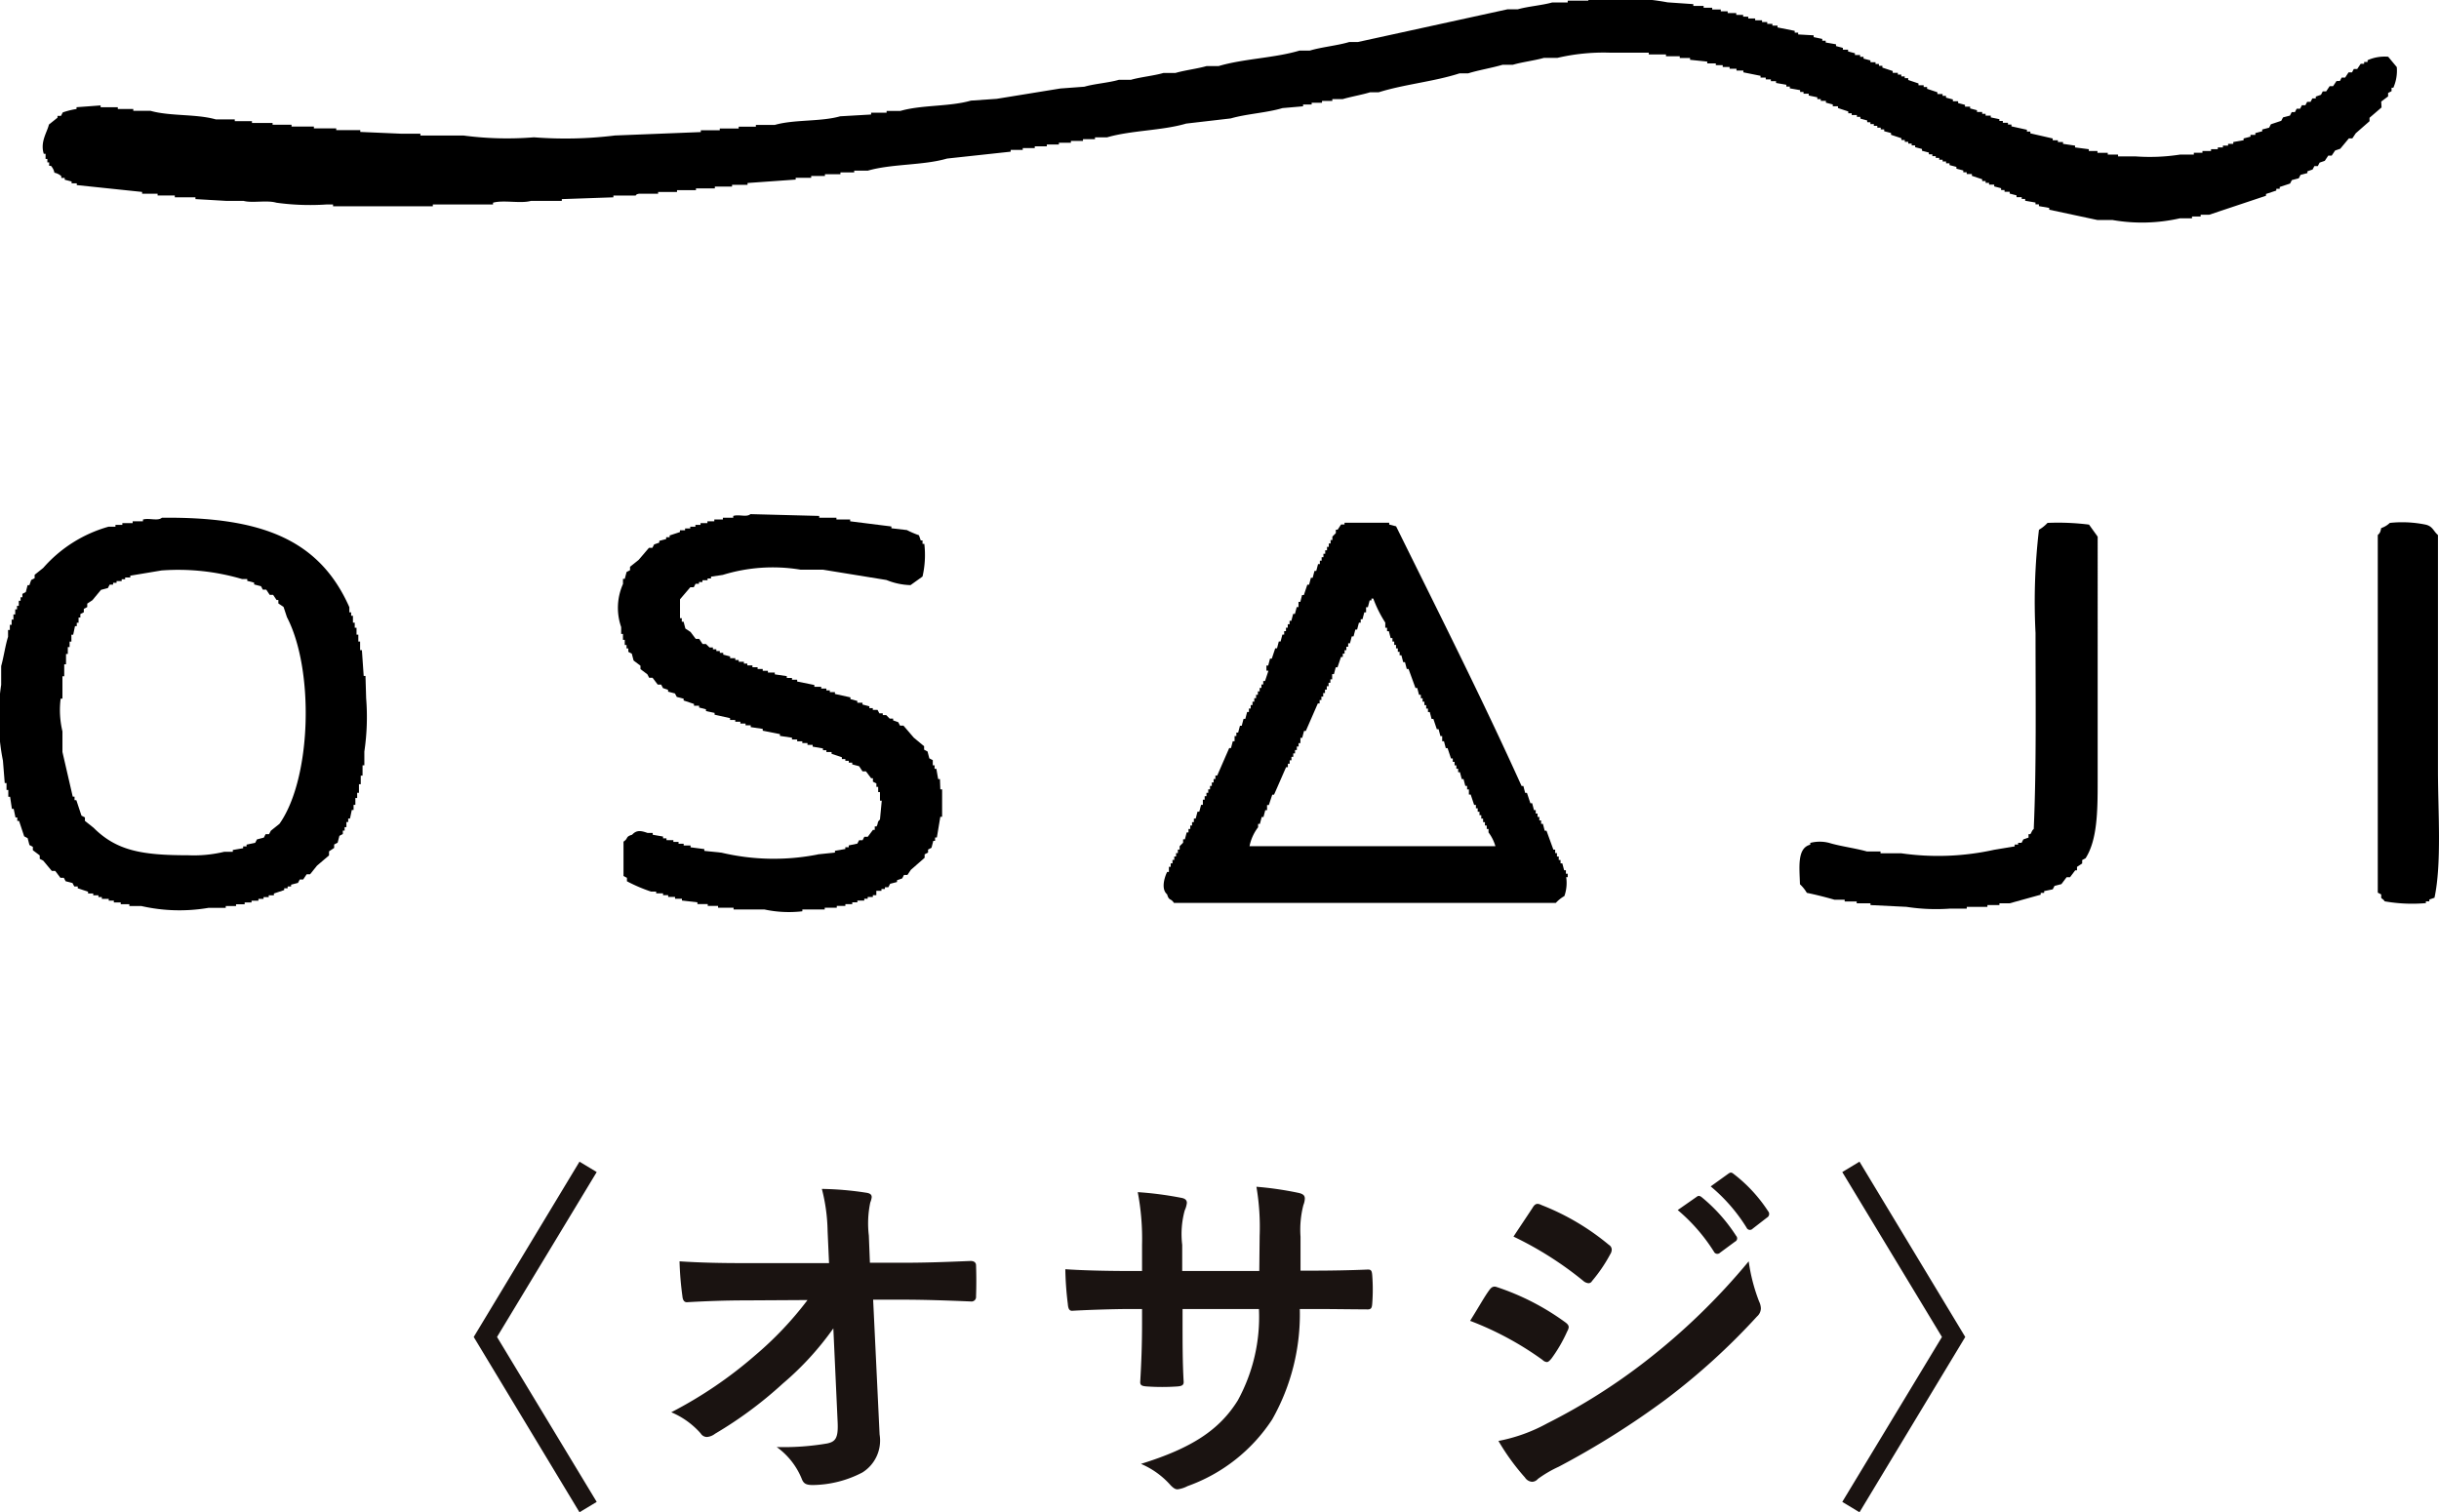 <svg xmlns="http://www.w3.org/2000/svg" width="136.051" height="84.366" viewBox="0 0 136.051 84.366">
  <g id="グループ_707" data-name="グループ 707" transform="translate(-307.975 -10758.208)">
    <path id="パス_2957" data-name="パス 2957" d="M-41.6-7.6l5.9,9.78.96-.58L-40.3-7.6l5.56-9.2-.96-.58Zm20.3,4.76c.04.88-.12,1.08-.58,1.18a14.337,14.337,0,0,1-2.82.2A4.057,4.057,0,0,1-23.3.32c.1.26.24.34.62.34a6.126,6.126,0,0,0,2.76-.7,2.1,2.1,0,0,0,.96-2.12l-.36-7.52h1.62c1.24,0,2.38.04,3.84.1a.253.253,0,0,0,.28-.28c.02-.56.02-1.18,0-1.74,0-.14-.1-.24-.3-.24-1.48.06-2.48.1-3.88.1H-19.5l-.06-1.52a5.68,5.68,0,0,1,.08-1.84,1.123,1.123,0,0,0,.08-.3c0-.12-.06-.2-.26-.24a17.523,17.523,0,0,0-2.52-.22,10.026,10.026,0,0,1,.32,2.36l.08,1.78h-4.76c-1.2,0-2.38-.02-3.58-.1a17.857,17.857,0,0,0,.16,1.94c.02.22.1.36.28.34,1.04-.06,2.16-.1,3.2-.1l3.5-.02a19.225,19.225,0,0,1-2.94,3.1A23.567,23.567,0,0,1-30.58-3.4a4.525,4.525,0,0,1,1.64,1.18.417.417,0,0,0,.34.2.843.843,0,0,0,.46-.18A22.552,22.552,0,0,0-24.36-5a16.564,16.564,0,0,0,2.82-3.08ZM4.52-11.3v-1.9a5.508,5.508,0,0,1,.16-1.76,1.07,1.07,0,0,0,.08-.36c0-.16-.08-.26-.36-.32a18.589,18.589,0,0,0-2.34-.34,13.3,13.3,0,0,1,.18,2.74l-.02,1.96h-4.3v-1.46a5.01,5.01,0,0,1,.14-1.92,1.359,1.359,0,0,0,.12-.42c0-.14-.08-.24-.3-.28a19.417,19.417,0,0,0-2.44-.32,13.9,13.9,0,0,1,.24,2.94v1.46h-.6c-1.54,0-2.84-.04-3.68-.1a17.945,17.945,0,0,0,.14,1.94c.02.26.08.38.24.38.62-.04,2.22-.1,3.3-.1h.6v.76c0,1.26-.04,2.24-.1,3.28-.02.22.1.26.36.28a12.341,12.341,0,0,0,1.72,0c.22-.02.36-.06.34-.28-.06-1.06-.06-2.14-.06-3.32v-.72H2.2a9.677,9.677,0,0,1-1.18,5.1C0-2.42-1.54-1.4-4.38-.52A4.616,4.616,0,0,1-2.72.68c.16.16.26.22.38.22A1.678,1.678,0,0,0-1.78.72,9.423,9.423,0,0,0,2.94-3,11.9,11.9,0,0,0,4.48-9.16H5.3c.98,0,2.2.02,2.88.02.28.02.32-.06.34-.32a10.417,10.417,0,0,0,0-1.58c-.02-.22-.04-.34-.28-.32-.92.04-2.04.06-3.02.06Zm9.46,2.8a17.537,17.537,0,0,1,4.04,2.18.387.387,0,0,0,.24.12c.08,0,.16-.08.26-.2a8.144,8.144,0,0,0,.88-1.52.593.593,0,0,0,.08-.22c0-.12-.08-.2-.22-.3a13.88,13.88,0,0,0-3.84-1.96c-.18-.04-.28.06-.38.2C14.8-9.88,14.48-9.3,13.98-8.5Zm2.42-4.7a19.343,19.343,0,0,1,3.88,2.46.515.515,0,0,0,.3.14.223.223,0,0,0,.2-.12,8.56,8.56,0,0,0,1.02-1.5.484.484,0,0,0,.08-.26.317.317,0,0,0-.16-.26,13.6,13.6,0,0,0-3.76-2.22c-.24-.12-.36-.08-.5.16C17.12-14.28,16.74-13.72,16.4-13.2ZM15.56-1.8A12.631,12.631,0,0,0,17.04.24a.515.515,0,0,0,.4.24.443.443,0,0,0,.32-.16,6.572,6.572,0,0,1,1.16-.68A46.432,46.432,0,0,0,24.9-4.12a37.261,37.261,0,0,0,5.08-4.62.622.622,0,0,0,.22-.46.978.978,0,0,0-.1-.38,9.988,9.988,0,0,1-.58-2.24,36.4,36.4,0,0,1-5.76,5.58,33.5,33.5,0,0,1-5.48,3.46A9.247,9.247,0,0,1,15.56-1.8Zm10-12.88a9.924,9.924,0,0,1,2.02,2.32.209.209,0,0,0,.34.06l.84-.62a.2.2,0,0,0,.06-.32,9.2,9.2,0,0,0-1.9-2.14c-.12-.1-.2-.12-.3-.04ZM27.4-16a9.461,9.461,0,0,1,2,2.3.205.205,0,0,0,.34.06l.8-.62a.231.231,0,0,0,.06-.36,8.352,8.352,0,0,0-1.9-2.06c-.12-.1-.18-.12-.3-.04ZM41.6-7.6l-5.9-9.78-.96.58L40.3-7.6,34.74,1.6l.96.58Z" transform="translate(376 10840.395)" fill="#1a1311"/>
    <g id="グループ_646" data-name="グループ 646" transform="translate(307.975 10758.208)">
      <path id="パス_2680" data-name="パス 2680" d="M427.493,715.745l.384-.289v-.191l.193-.1v-.193h.1a2.363,2.363,0,0,0,.191-1.15l-.479-.577a2.331,2.331,0,0,0-1.15.193v.1h-.193v.1h-.191l-.193.289h-.191l-.1.191h-.193l-.191.289h-.193l-.1.191H425l-.193.289h-.191l-.193.289h-.191l-.1.191-.289.1v.1h-.191l-.1.193h-.191l-.1.191h-.193l-.1.193h-.191l-.1.191H422.5l-.1.193-.384.1-.1.191-.577.193-.1.191-.384.1v.1l-.384.1v.1H420.2v.1l-.384.1v.1l-.575.1v.1h-.289v.1h-.289v.1h-.286v.1H418v.1h-.479v.1h-.48v.1h-.768a10.959,10.959,0,0,1-2.5.1h-.959v-.1h-.575v-.1h-.575v-.1h-.482v-.1l-.766-.1v-.1l-.673-.1v-.1h-.286v-.1h-.289v-.1l-1.248-.286v-.1h-.191v-.1l-.864-.191v-.1h-.193v-.1h-.286v-.1h-.193v-.1l-.48-.1v-.1h-.289v-.1h-.191v-.1h-.289v-.1l-.384-.1v-.1h-.286v-.1l-.384-.1v-.1H403.6v-.1l-.384-.1v-.1h-.191v-.1h-.289v-.1l-.575-.193v-.1h-.191v-.1h-.289v-.1l-.575-.193v-.1h-.193v-.1h-.191v-.1h-.193v-.1h-.286v-.1l-.577-.191v-.1h-.191v-.1h-.191v-.1H399v-.1l-.384-.1v-.1h-.191v-.1h-.289v-.1l-.384-.1v-.1h-.289v-.1l-.382-.1v-.1l-.577-.1v-.1h-.191v-.1l-.48-.1v-.1L394.97,712v-.1h-.193v-.1l-.959-.191v-.1h-.286v-.1h-.289v-.1h-.289v-.1h-.384v-.1h-.384v-.1H391.9v-.1h-.384v-.1h-.479v-.1h-.384v-.1h-.479v-.1h-.479v-.1h-.575v-.1l-1.441-.1a12.818,12.818,0,0,0-3.166-.193h-1.248v.1h-1.15v.1h-.864c-.558.16-1.372.222-1.92.382h-.575l-8.347,1.825h-.479c-.663.2-1.546.279-2.207.48h-.575c-1.384.415-3.116.448-4.509.863h-.673c-.5.145-1.229.234-1.727.382h-.67c-.52.155-1.3.231-1.823.384h-.673c-.558.165-1.372.222-1.918.384l-1.343.1-3.55.577-1.441.1c-1.183.344-2.741.229-3.931.575h-.768v.1h-.864v.1l-1.727.1c-1.083.31-2.56.167-3.645.48h-1.057v.1h-.959v.1h-1.055v.1h-1.057v.1l-4.8.191a22.587,22.587,0,0,1-4.511.1,18.512,18.512,0,0,1-3.931-.1h-2.4v-.1h-1.054l-2.3-.1v-.1H313.42v-.1h-1.245v-.1h-1.248v-.1H309.87v-.1h-1.15v-.1h-.959v-.1H306.7c-1.088-.31-2.564-.169-3.645-.479H302.1v-.1h-.864v-.1h-.959v-.1l-1.343.1v.1a4.29,4.29,0,0,0-.768.191l-.1.193h-.193v.1l-.48.384c-.091.417-.5.964-.286,1.632h.1v.286h.1v.193h.1v.191h.1a.8.8,0,0,1,.193.384.821.821,0,0,1,.384.191v.1h.191v.1l.384.1v.1h.289v.1l3.645.382v.1h.864v.1h.959v.1h1.152v.1l1.727.1h.959c.465.133,1.3-.053,1.823.1a13.679,13.679,0,0,0,2.782.1h.384v.1h5.566v-.1h3.357v-.1c.582-.165,1.546.062,2.111-.1h1.727v-.1l2.877-.1v-.1h1.248s.007-.081.193-.1h1.054v-.1h1.054v-.1h1.057v-.1h1.054v-.1h.959v-.1h.864v-.1l2.686-.191v-.1h.864v-.1h.768v-.1h.864v-.1h.768v-.1h.766c1.345-.387,3.082-.284,4.413-.673l3.55-.384v-.1h.673v-.1h.67v-.1h.673v-.1h.673v-.1h.67v-.1h.673v-.1h.67v-.1h.673c1.348-.394,3.075-.372,4.413-.768l2.493-.289c.873-.255,2.009-.312,2.879-.575l1.15-.1v-.1h.479v-.1h.577v-.1h.575v-.1h.575c.432-.131,1.107-.248,1.536-.384h.479c1.419-.444,3.108-.6,4.509-1.055h.48c.568-.179,1.35-.308,1.918-.479h.577c.5-.15,1.229-.239,1.727-.384h.766a11.316,11.316,0,0,1,2.879-.289h2.207v.1h.959v.1h.768v.1h.575v.1l.959.1v.1h.479v.1h.384v.1h.384v.1h.384v.1h.384v.1l.959.193v.1h.289v.1h.286v.1h.289v.1l.575.1v.1h.193v.1l.575.1v.1h.191v.1h.289v.1l.48.1v.1h.193v.1h.286v.1l.384.1v.1h.289v.1l.575.191v.1h.191v.1h.289v.1h.193v.1l.382.1v.1H399v.1h.191v.1h.193v.1h.191v.1h.193v.1l.382.1v.1l.577.191v.1h.191v.1h.193v.1h.191v.1h.193v.1l.382.1v.1l.384.1v.1h.193v.1h.191v.1h.193v.1h.191v.1h.191v.1h.193v.1l.384.1v.1l.384.1v.1h.191v.1h.289v.1l.575.191v.1h.191v.1h.193v.1h.286v.1l.384.1v.1h.193v.1h.286v.1l.384.1v.1h.289v.1h.191v.1l.577.1v.1h.191v.1l.575.1v.1l2.689.575h.861a9.553,9.553,0,0,0,3.743-.1h.67v-.1h.482v-.1h.479l3.166-1.057v-.1l.575-.191v-.1h.191v-.1l.577-.191.1-.193.384-.1.1-.191.384-.1v-.1l.289-.1.1-.191h.191l.1-.193.289-.1.193-.289h.191l.191-.286.289-.1.48-.577h.193l.191-.286.768-.673v-.191l.67-.577Z" transform="translate(-294.665 -710.079)" fill-rule="evenodd"/>
      <path id="パス_2681" data-name="パス 2681" d="M316.438,731.014h-.1l-.1-1.438h-.1v-.48h-.1v-.384h-.1v-.384h-.1v-.286h-.1v-.384h-.1v-.193h-.1v-.286c-1.682-3.8-4.936-5.048-10.456-4.991-.234.2-.7,0-1.057.1v.1h-.575v.1h-.575v.1h-.384v.1h-.384a7.564,7.564,0,0,0-3.645,2.3l-.479.384v.191l-.193.1-.1.289h-.1l-.1.384-.191.1v.191h-.1v.193h-.1v.286h-.1v.193h-.1v.286h-.1v.289h-.1v.289h-.1v.286h-.1v.384c-.15.465-.243,1.138-.384,1.632v1.054a12.256,12.256,0,0,0,.1,4.223l.1,1.248h.1v.384h.1v.382h.1l.1.673h.1l.1.48h.1v.193h.1l.286.861.193.1.1.384.191.1v.191l.384.289v.191l.193.1.48.575h.191l.289.384h.191l.1.191.384.1.1.193h.193v.1l.575.191v.1h.289v.1h.289v.1h.191v.1h.384v.1h.286v.1h.384v.1h.48v.1h.673a9.583,9.583,0,0,0,3.741.1h.961v-.1h.575v-.1h.48v-.1h.384v-.1h.384v-.1h.286v-.1h.289v-.1h.289v-.1l.575-.193v-.1h.191v-.1h.193v-.1l.384-.1.1-.191h.191l.193-.289h.191l.384-.479.673-.575V740.8l.286-.191v-.191l.193-.1.1-.384.191-.1v-.191h.1v-.193h.1v-.286h.1v-.193h.1l.1-.479h.1v-.286h.1v-.384h.1v-.289h.1v-.479h.1v-.479h.1V736h.1v-.768a13.164,13.164,0,0,0,.1-2.975Zm-4.8,8.252-.479.384-.1.191h-.191l-.1.193-.384.1-.1.191-.479.1v.1h-.191v.1l-.577.1v.1h-.479a7.247,7.247,0,0,1-2.013.193c-2.564,0-3.986-.246-5.277-1.536l-.48-.382v-.193l-.193-.1-.286-.864h-.1v-.193h-.1l-.575-2.493v-1.152a5.083,5.083,0,0,1-.1-1.823h.1v-1.248h.1v-.67h.1v-.577h.1v-.382h.1V729.1h.1v-.384h.1l.1-.48h.1v-.191h.1v-.289h.1v-.193l.193-.1v-.191l.191-.1v-.193l.289-.191.479-.577.384-.1.1-.191h.191v-.1h.193v-.1h.286v-.1h.193v-.1h.286v-.1l1.727-.289a12.576,12.576,0,0,1,4.511.479h.286v.1l.384.1v.1l.384.1.1.191h.193l.191.289h.191l.193.289h.1v.191l.289.193.191.575C313.587,730.675,313.434,736.729,311.64,739.265Z" transform="translate(-296.051 -693.305)" fill-rule="evenodd"/>
      <path id="パス_2682" data-name="パス 2682" d="M328.446,736.769h-.1l-.1-.575h-.1V736h-.1v-.289l-.193-.1-.1-.384-.191-.1v-.193l-.577-.479-.575-.67h-.191l-.1-.193-.286-.1v-.1h-.193l-.191-.193h-.193v-.1h-.191l-.1-.191H324.7v-.1h-.191v-.1l-.384-.1v-.1h-.289v-.1l-.384-.1v-.1l-.864-.191v-.1h-.286v-.1h-.193v-.1h-.286v-.1h-.384v-.1l-.959-.193v-.1h-.289v-.1h-.289v-.1l-.67-.1v-.1h-.384v-.1h-.289v-.1h-.286v-.1h-.289v-.1H317.7v-.1h-.191v-.1h-.289v-.1h-.191v-.1h-.289v-.1l-.384-.1v-.1h-.191v-.1h-.193v-.1h-.191v-.1h-.191l-.193-.191h-.191l-.193-.289h-.191l-.289-.384-.289-.191-.1-.384h-.1v-.193h-.1v-1.055l.575-.673h.193l.1-.191h.191v-.1h.193v-.1h.286v-.1h.193v-.1l.67-.1a9.456,9.456,0,0,1,4.318-.289h1.248l3.55.577a3.824,3.824,0,0,0,1.343.286l.67-.48a5.361,5.361,0,0,0,.1-1.823h-.1v-.191h-.1l-.1-.289a5.268,5.268,0,0,1-.673-.289l-.864-.1v-.1l-2.3-.289v-.1h-.766v-.1h-.961v-.1l-3.836-.1c-.219.188-.623,0-.959.1v.1h-.577v.1h-.479v.1h-.384v.1h-.384v.1h-.286v.1h-.289v.1h-.289v.1h-.286v.1l-.575.191v.1h-.193v.1l-.384.1v.1l-.286.1-.1.191h-.191l-.575.673-.48.384v.191l-.193.1-.1.382h-.1v.289a3.262,3.262,0,0,0-.1,2.4v.384h.1V729h.1v.286h.1v.193h.1v.191l.193.1.1.384.384.289v.191l.384.289.1.193h.191l.289.382h.191l.1.193.286.1v.1l.384.1.1.193.384.1v.1l.577.193v.1h.286v.1l.384.1v.1l.479.1v.1l.864.193v.1h.289v.1h.286v.1h.289v.1h.289v.1l.67.1v.1l.959.191v.1l.673.1v.1h.289v.1h.286v.1h.289v.1h.289v.1l.575.1v.1h.191v.1h.289v.1l.575.191v.1h.193v.1h.191v.1h.193v.1l.382.1.193.289h.191l.289.384h.1v.191l.193.1v.191h.1v.289h.1v.479h.1l-.1,1.055c-.174.15-.081.191-.191.384h-.1v.191h-.1l-.289.384h-.191l-.1.193h-.193l-.1.191-.479.1v.1h-.191v.1l-.577.1v.1l-.959.1a12.684,12.684,0,0,1-5.372-.1l-.959-.1v-.1l-.768-.1v-.1h-.384v-.1h-.286v-.1h-.289v-.1h-.384v-.1H313v-.1l-.577-.1v-.1h-.286c-.343-.121-.606-.188-.864.1-.389.112-.193.2-.479.384v1.918l.191.1v.193a8.761,8.761,0,0,0,1.343.575h.289v.1H313v.1h.286v.1h.384v.1h.384v.1l.864.1v.1h.575v.1h.577v.1h.864v.1h1.725a6.5,6.5,0,0,0,2.111.1v-.1h1.248v-.1h.673v-.1h.479v-.1h.384v-.1h.286v-.1h.384v-.1h.191v-.1h.289v-.1h.193V743h.286v-.1h.193v-.1h.191l.1-.191.384-.1v-.1l.289-.1.1-.193h.191l.193-.286.768-.673v-.191l.191-.1V740.7l.191-.1.1-.384h.1v-.191h.1l.193-1.152h.1v-1.534h-.1Z" transform="translate(-276.014 -693.304)" fill-rule="evenodd"/>
      <path id="パス_2683" data-name="パス 2683" d="M345.693,742.071v-.193h-.1v-.191h-.1l-.1-.384h-.1v-.191h-.1v-.193h-.1v-.191h-.1v-.193h-.1l-.384-1.055h-.1l-.1-.384h-.1v-.191h-.1v-.193h-.1v-.191h-.1v-.193h-.1l-.1-.384h-.1l-.191-.575h-.1l-.1-.384h-.1c-2.223-4.924-4.64-9.7-7-14.488l-.384-.1v-.1h-2.493v.1h-.193l-.191.289h-.1v.191l-.193.193v.191h-.1v.193h-.1v.191h-.1v.191h-.1v.193h-.1v.191h-.1v.193h-.1v.191h-.1l-.1.384h-.1l-.1.384h-.1l-.1.384h-.1l-.191.575h-.1l-.1.384h-.1v.289h-.1l-.1.382h-.1l-.1.384h-.1v.193h-.1v.191h-.1v.193h-.1v.191h-.1l-.1.384h-.1l-.1.384h-.1l-.191.575h-.1l-.1.384h-.1v.289H329l-.191.575h-.1v.191h-.1v.193h-.1v.191h-.1v.193h-.1v.191h-.1v.193h-.1v.191h-.1v.191h-.1v.193h-.1l-.1.384h-.1l-.1.384h-.1l-.1.382h-.1v.193h-.1v.289h-.1l-.1.382h-.1l-.67,1.536h-.1v.191h-.1v.193h-.1v.191h-.1v.193h-.1v.191h-.1v.191h-.1v.193h-.1v.289h-.1l-.1.382h-.1l-.1.384h-.1V739h-.1v.191h-.1v.193h-.1v.191h-.1l-.1.384h-.1v.191l-.193.193v.191h-.1v.193h-.1v.191h-.1v.193h-.1v.191h-.1v.191h-.1v.289h-.1c-.162.334-.339.964,0,1.248.112.389.193.191.382.479h21.3a1.983,1.983,0,0,1,.48-.384,2.2,2.2,0,0,0,.1-1.055Zm-17.749-1.727a2.56,2.56,0,0,1,.479-1.057V739.1h.1l.1-.384h.1l.1-.384h.1v-.286h.1l.191-.577h.1l.67-1.534h.1v-.193h.1v-.191h.1v-.193h.1v-.191h.1v-.191h.1v-.193h.1v-.191h.1V734.3h.1l.1-.384h.1l.67-1.534h.1v-.193h.1V732h.1V731.8h.1v-.191h.1v-.191h.1v-.193h.1v-.191h.1v-.289h.1l.1-.384h.1l.193-.575h.1V729.6h.1v-.191h.1v-.191h.1v-.193h.1l.1-.384h.1l.1-.384h.1l.1-.382h.1v-.193h.1l.1-.384h.1v-.286h.1l.1-.384h.1v-.1h.1a6.925,6.925,0,0,0,.67,1.343v.286h.1v.193h.1l.1.384h.1v.191h.1v.191h.1v.193h.1v.191h.1v.193h.1l.1.384h.1l.1.382h.1l.384,1.057h.1l.1.384h.1v.191h.1v.193h.1v.191h.1v.191h.1v.193h.1l.1.384h.1l.193.575h.1l.1.384h.1v.289h.1l.1.382h.1l.191.577h.1v.191h.1v.193h.1v.191h.1v.191h.1l.1.384h.1l.1.384h.1v.193h.1v.286h.1l.191.577h.1v.191h.1v.191h.1v.193h.1v.191h.1V739h.1v.191h.1v.193h.1v.191a2.365,2.365,0,0,1,.384.768Z" transform="translate(-258.244 -693.136)" fill-rule="evenodd"/>
      <path id="パス_2684" data-name="パス 2684" d="M351.97,722.309a2.156,2.156,0,0,1-.479.384,34.287,34.287,0,0,0-.191,5.756c0,3.619.055,7.476-.1,10.938-.122.1-.1.169-.191.286h-.1v.193l-.289.1-.1.191h-.191v.1h-.193v.1l-1.152.191a14.485,14.485,0,0,1-5.179.193h-1.152v-.1H341.9c-.637-.181-1.491-.291-2.109-.479a2.079,2.079,0,0,0-1.057,0v.1c-.747.188-.6,1.272-.575,2.207a2.106,2.106,0,0,1,.384.479c.453.091,1.085.25,1.534.382h.577v.1h.67v.1h.768v.1l2.013.1a10.812,10.812,0,0,0,2.4.1h.959v-.1h1.152v-.1h.67v-.1h.575l1.727-.479v-.1h.193v-.1l.479-.1.1-.191.384-.1.289-.384h.191l.289-.384h.1V741.5l.289-.191v-.191l.191-.1c.656-1.035.673-2.617.673-4.315V723.078l-.482-.673A13.862,13.862,0,0,0,351.97,722.309Z" transform="translate(-237.755 -693.138)" fill-rule="evenodd"/>
      <path id="パス_2685" data-name="パス 2685" d="M355.007,736.137V723c-.25-.212-.286-.479-.67-.577a6.514,6.514,0,0,0-2.016-.1,1.288,1.288,0,0,1-.48.289c-.045.208-.06.272-.191.384V742.95l.191.1v.191c.036.055.129.079.193.193a8.827,8.827,0,0,0,2.3.1v-.1h.191v-.1l.289-.1C355.225,741.309,355.007,738.4,355.007,736.137Z" transform="translate(-219.014 -693.151)" fill-rule="evenodd"/>
    </g>
  </g>
</svg>
